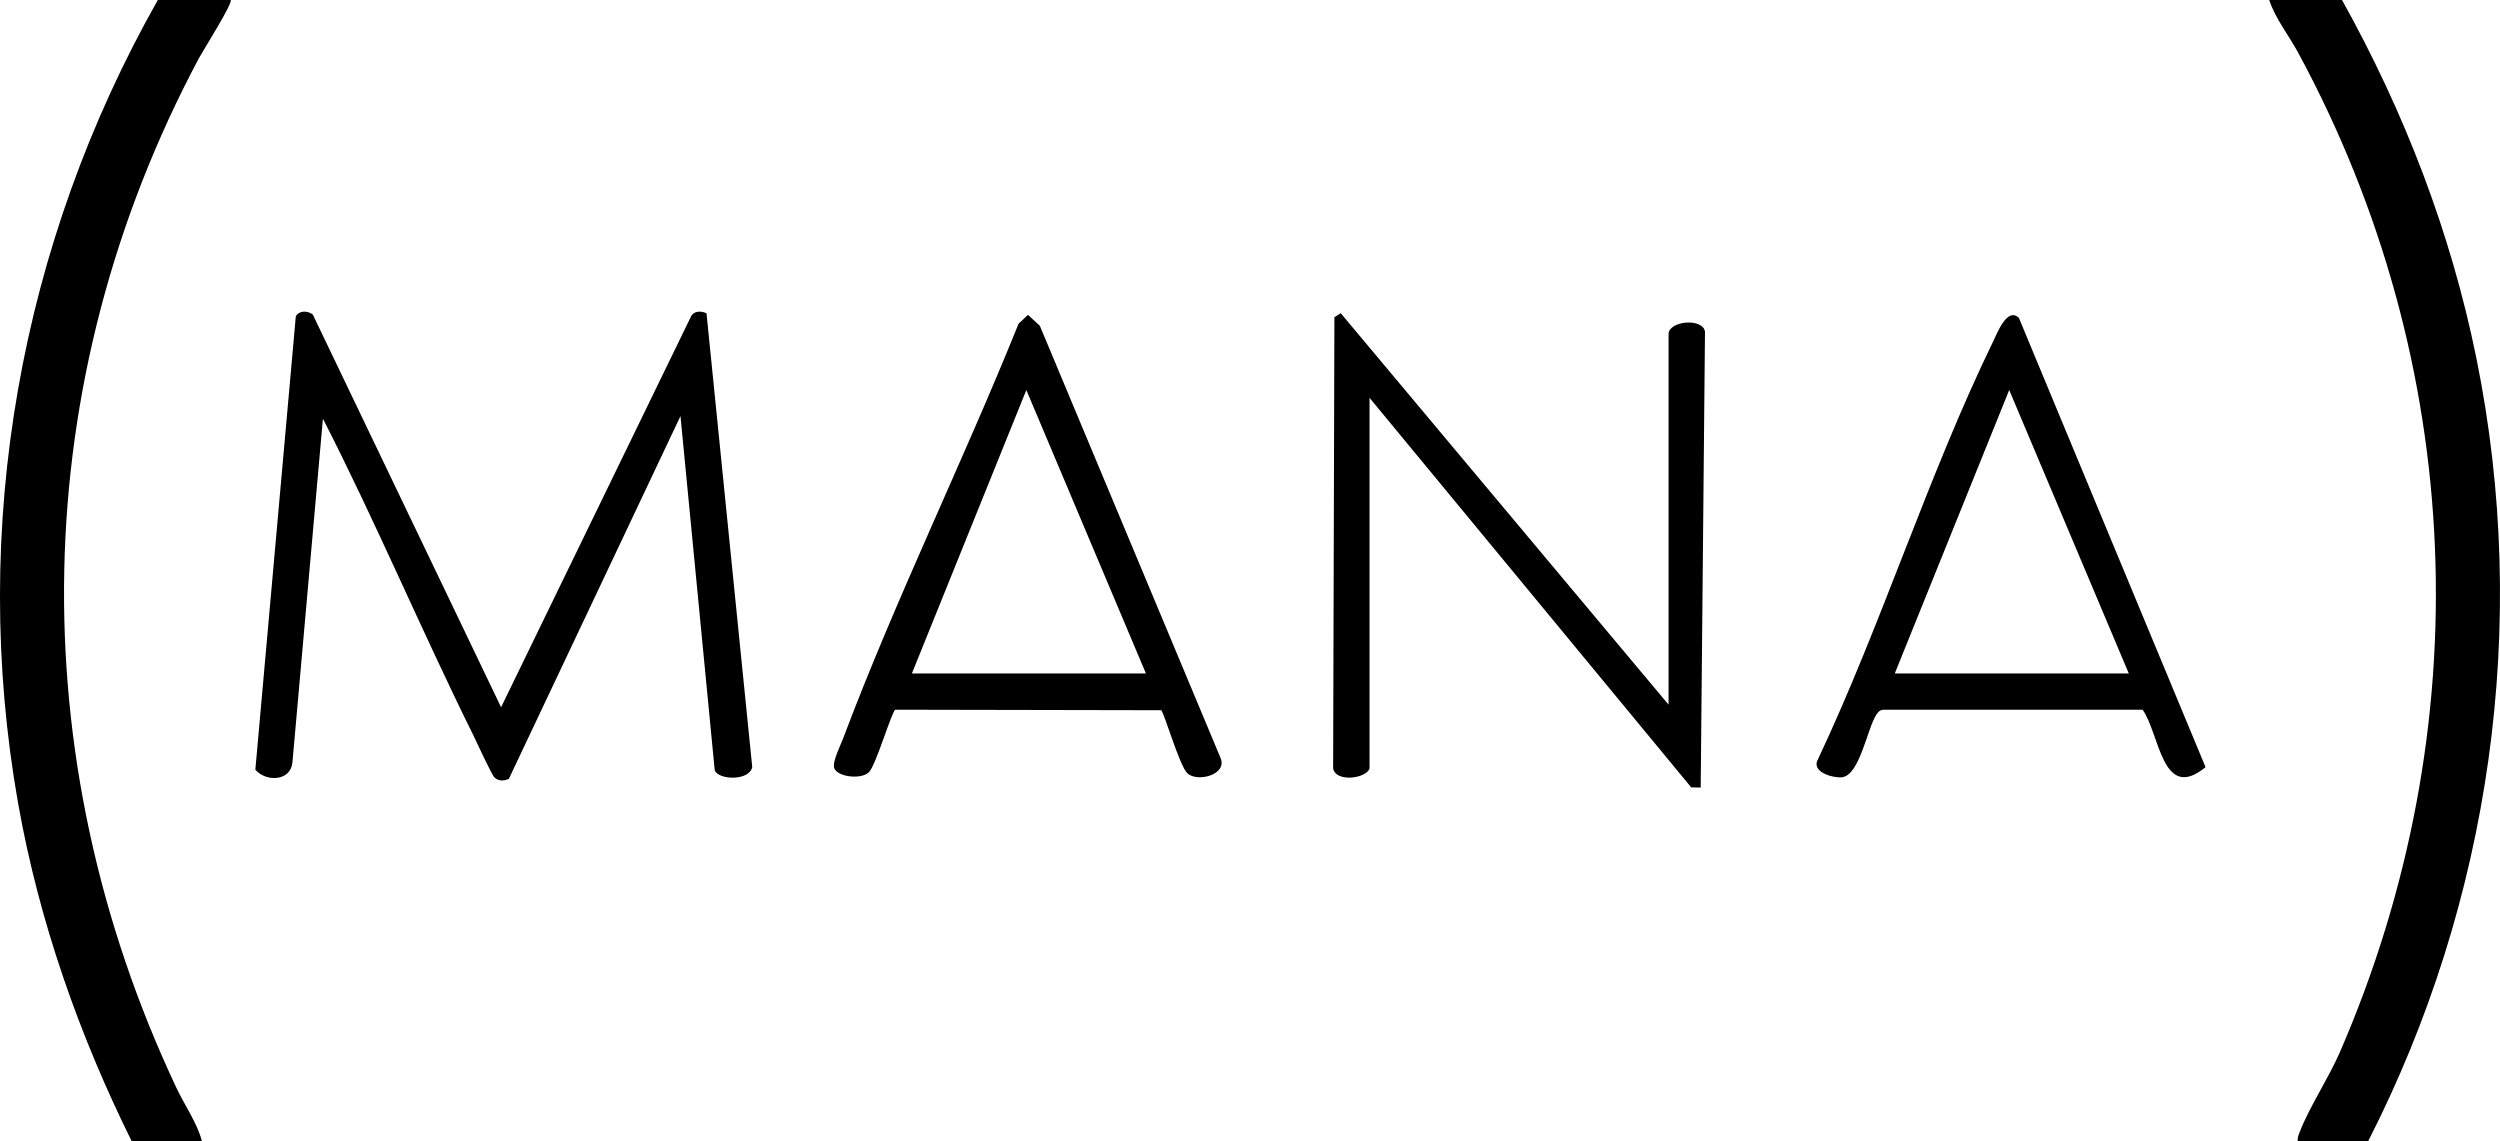 <svg viewBox="0 0 961.46 439" xmlns="http://www.w3.org/2000/svg" data-name="Layer 2" id="Layer_2">
  <g data-name="Layer 1" id="Layer_1-2">
    <g>
      <path d="M88.7,0c1.04,1.01-10.7,19.57-12.17,22.33C10.11,147,7.68,290.73,67.84,418.36c3.24,6.86,8.03,13.55,9.86,20.64h-27c-20.28-40.96-35.66-84.62-43.69-129.81C-11.87,202.82,7.81,93.51,60.7,0h28Z"></path>
      <path d="M900.7,0c23.99,43.07,41.85,89.31,51.69,137.81,20.74,102.21,5.51,208.73-41.69,301.19h-27c-.25-1.43.3-2.47.77-3.73,3.41-9.03,11.13-20.75,15.4-30.6,54.17-124.8,48.68-264.73-16-384.35-3.62-6.69-8.88-13.28-11.17-20.33h28Z"></path>
      <path d="M192.71,271.99l73.09-150.38c1.18-2.16,3.95-2.07,5.91-1.12l17.59,174.54c-1.17,5.33-12.76,5.02-14.42,1.29l-13.18-136.3-66,139.5c-1.89.87-3.88.98-5.52-.5-1.08-.97-7.03-13.99-8.34-16.65-19.86-40.12-37.26-81.48-57.65-121.35l-11.73,132.26c-.77,7.24-10.14,7.51-14.26,2.74l15.57-174.43c1.38-2.26,4.54-2.13,6.51-.65l72.43,151.06Z"></path>
      <path d="M526.7,295.5c-1.12,3.91-13,5.53-14,0l.49-173.51,2.43-1.54,126.08,150.55v-142.5c0-5.06,13.01-6.39,14.01-1.01l-1.65,175.4-3.65-.08-123.71-149.81v142.5Z"></path>
      <path d="M446.57,273.14l-102.25-.2c-1.26.34-7.48,21.44-10.14,24.03-3.12,3.03-12.32,1.73-13.37-1.64-.74-2.39,2.41-8.59,3.43-11.3,20.09-53.43,46.12-106.5,67.48-159.52l3.63-3.43,4.56,4.22,69.6,166.44c2.29,6.32-8.94,9.1-12.78,5.74-3.06-2.68-9.05-23.62-10.16-24.34ZM440.7,259l-45.99-109-44.01,109h90Z"></path>
      <path d="M776.44,122.27l71.78,172.77c-16.72,13.67-17.57-12.66-24.19-22.08l-98.88-.02c-1.65-.09-2.41.31-3.36,1.64-3.69,5.17-6.48,23.91-13.64,24.37-3.54.23-11.75-2.13-8.98-6.96,24.49-51.97,42.36-109.22,67.36-160.67,1.58-3.26,5.45-13.4,9.92-9.05ZM818.7,259l-45.99-109-44.01,109h90Z"></path>
    </g>
  </g>
</svg>